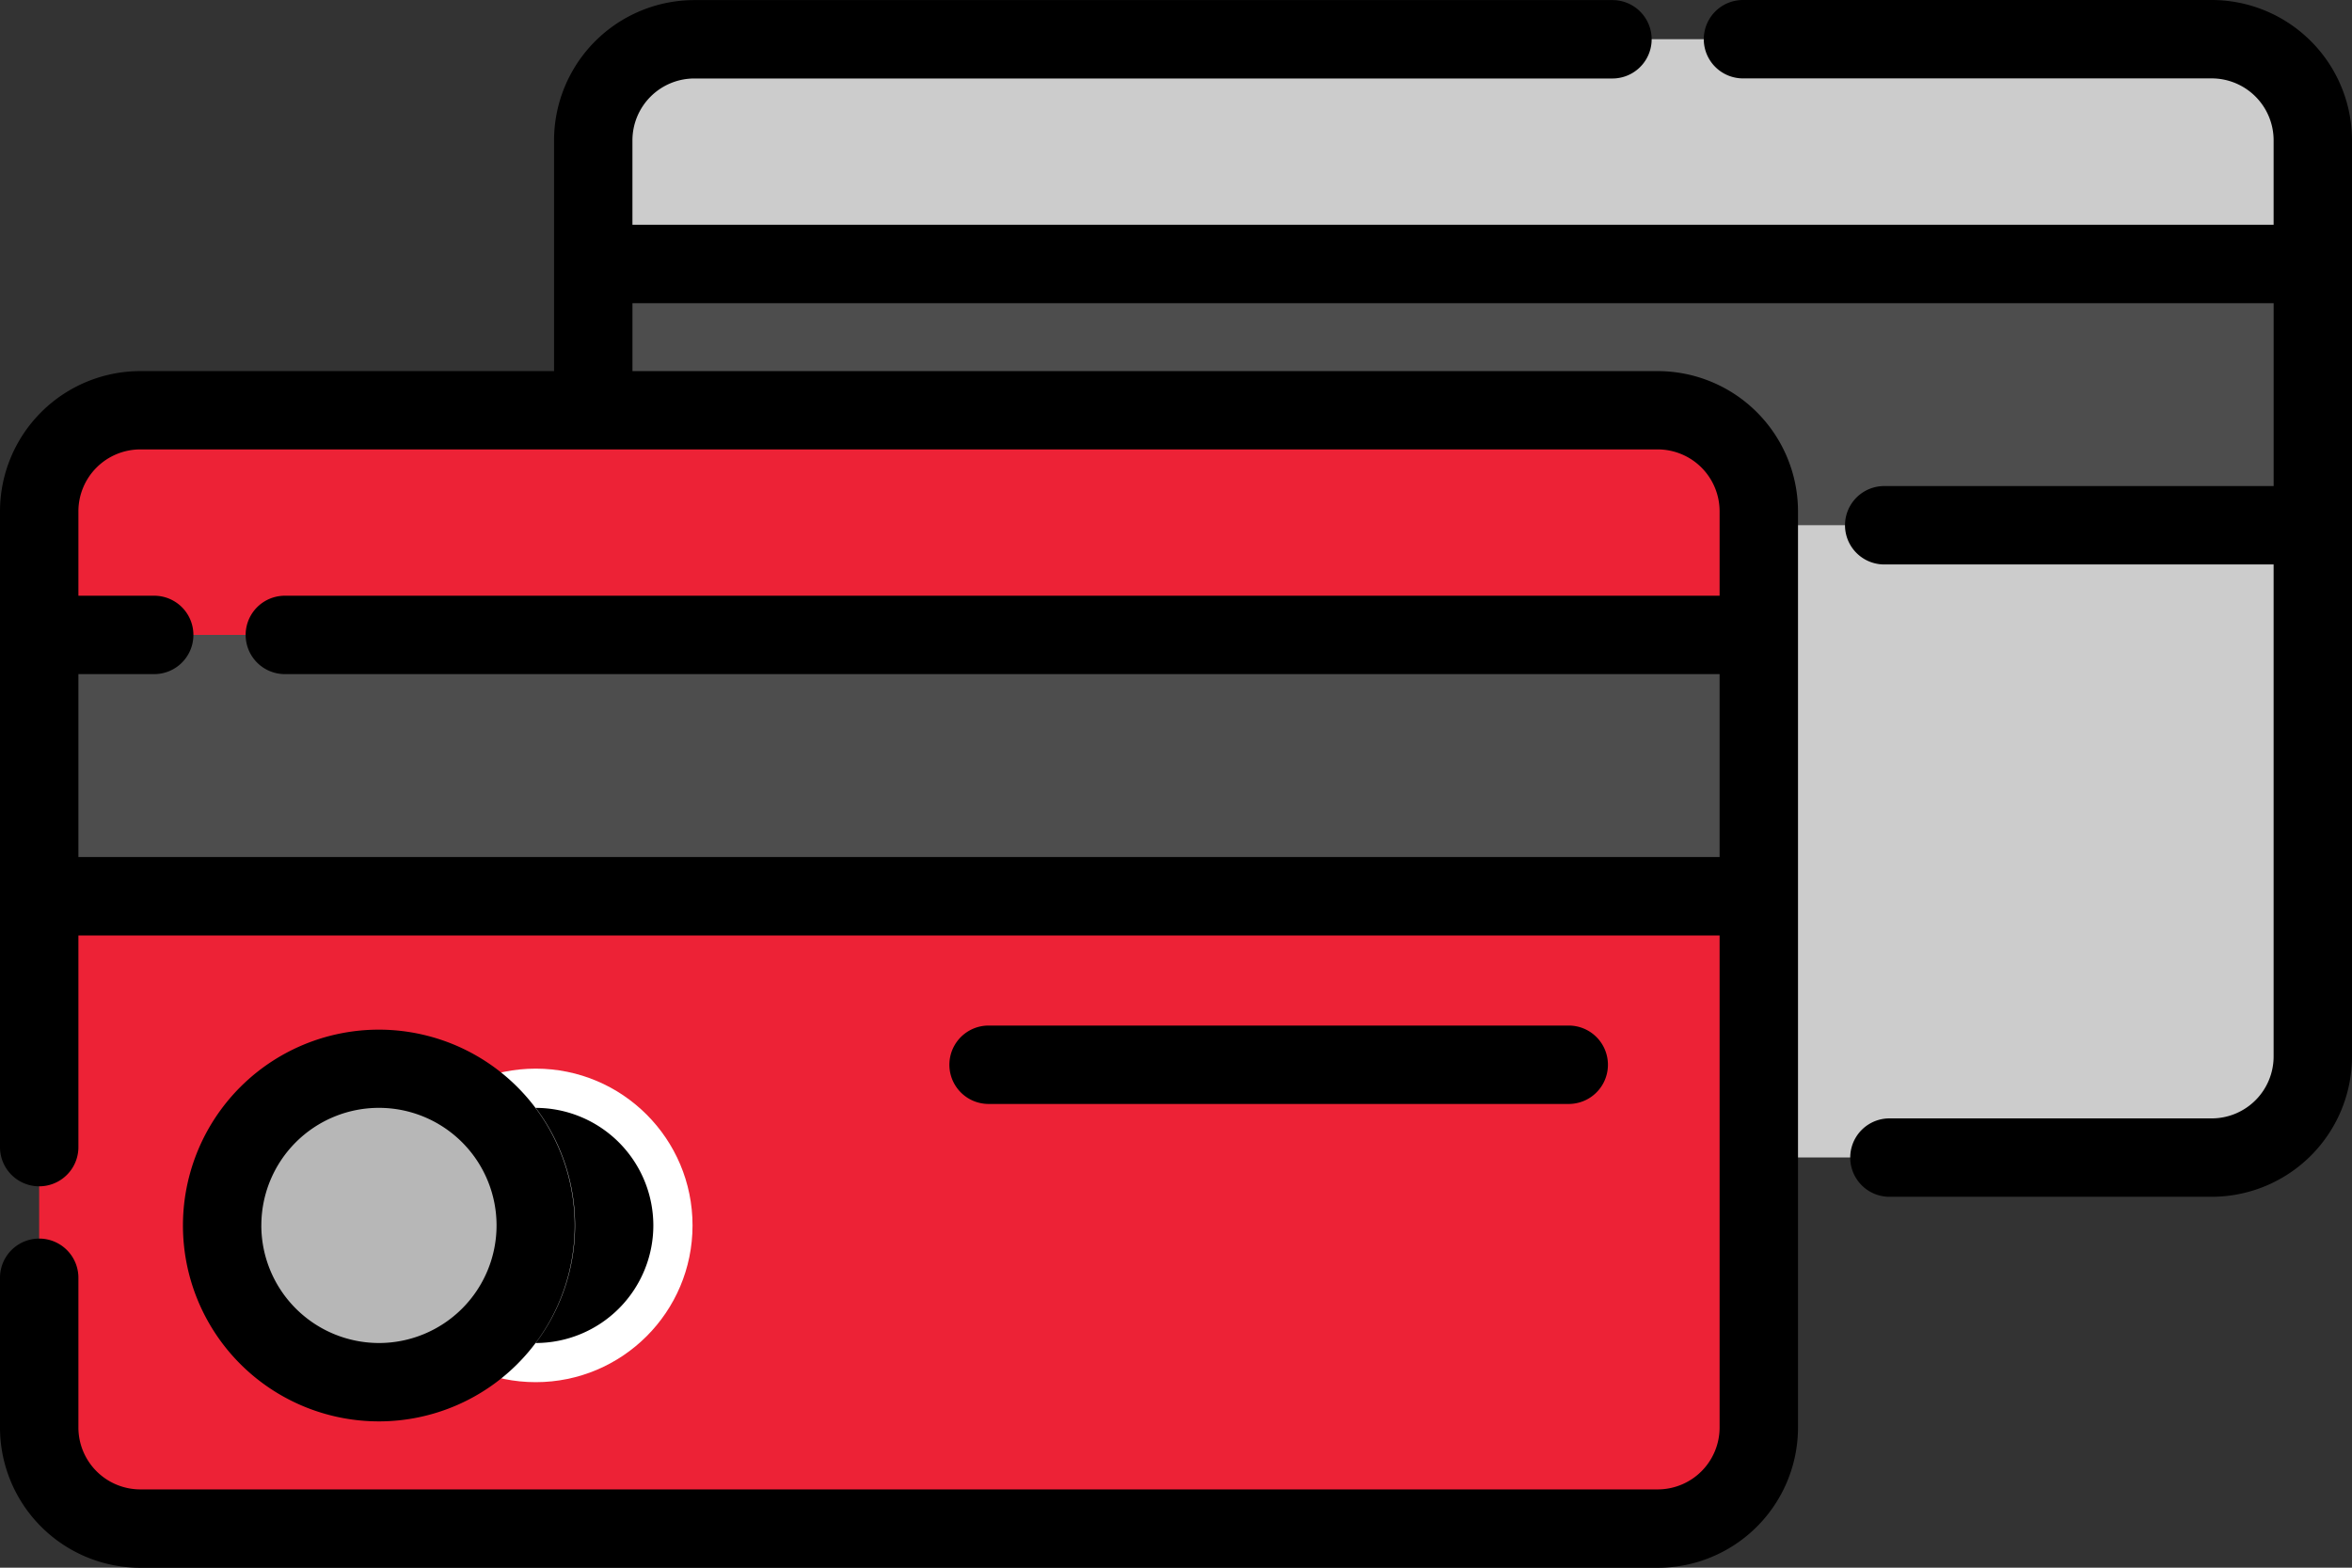 <svg id="Grupo_3939" data-name="Grupo 3939" xmlns="http://www.w3.org/2000/svg" width="81.438" height="54.292" viewBox="0 0 81.438 54.292">
  <rect x="0" y="0" width="81.438" height="54.292" fill="#333333" stroke="none"/>
  <path id="Trazado_1621" data-name="Trazado 1621" d="M696.524,243.472H643.982a3.5,3.5,0,0,0-3.5,3.5V278.7a3.5,3.5,0,0,0,3.5,3.5h52.542a3.5,3.5,0,0,0,3.5-3.5v-31.73A3.5,3.5,0,0,0,696.524,243.472Z" transform="translate(-619.943 -242.115)" fill="#ccc"/>
  <rect id="Rectángulo_3095" data-name="Rectángulo 3095" width="59.541" height="9.049" transform="translate(20.541 9.139)" fill="#4d4d4d"/>
  <path id="Trazado_1622" data-name="Trazado 1622" d="M575.924,324.254H523.382a3.5,3.5,0,0,0-3.5,3.5v31.73a3.5,3.5,0,0,0,3.5,3.5h52.542a3.5,3.5,0,0,0,3.5-3.5v-31.73A3.5,3.5,0,0,0,575.924,324.254Z" transform="translate(-518.526 -310.048)" fill="#ed2236"/>
  <rect id="Rectángulo_3096" data-name="Rectángulo 3096" width="59.541" height="9.049" transform="translate(1.357 21.988)" fill="#4d4d4d"/>
  <circle id="Elipse_94" data-name="Elipse 94" cx="5.429" cy="5.429" r="5.429" transform="translate(13.121 37.009)" fill="#fff"/>
  <circle id="Elipse_95" data-name="Elipse 95" cx="5.429" cy="5.429" r="5.429" transform="translate(7.692 37.009)" fill="#b7b7b7"/>
  <path id="Trazado_1623" data-name="Trazado 1623" d="M587.93,234.939H571.7a1.357,1.357,0,1,0,0,2.715H587.93a2.145,2.145,0,0,1,2.143,2.143v2.925H533.247V239.8a2.145,2.145,0,0,1,2.143-2.143h31.79a1.357,1.357,0,0,0,0-2.715H535.39a4.863,4.863,0,0,0-4.857,4.857v7.992H516.206a4.862,4.862,0,0,0-4.857,4.857v22.018a1.357,1.357,0,0,0,2.715,0v-7.329H570.89v17.041a2.144,2.144,0,0,1-2.142,2.142H516.206a2.145,2.145,0,0,1-2.142-2.142v-5.187a1.357,1.357,0,0,0-2.715,0v5.187a4.862,4.862,0,0,0,4.857,4.857h52.542a4.862,4.862,0,0,0,4.857-4.857v-31.73a4.862,4.862,0,0,0-4.857-4.857h-35.5v-2.353h56.826v6.334H576.59a1.357,1.357,0,0,0,0,2.715h13.483v17.041a2.145,2.145,0,0,1-2.143,2.143H576.771a1.357,1.357,0,0,0,0,2.715H587.93a4.863,4.863,0,0,0,4.857-4.857V239.8A4.863,4.863,0,0,0,587.93,234.939ZM570.89,252.645v2.925H521.212a1.357,1.357,0,0,0,0,2.715H570.89v6.334H514.064v-6.334h2.624a1.357,1.357,0,0,0,0-2.715h-2.624v-2.925a2.145,2.145,0,0,1,2.142-2.142h52.542A2.144,2.144,0,0,1,570.89,252.645Z" transform="translate(-511.349 -234.939)"/>
  <path id="Trazado_1624" data-name="Trazado 1624" d="M560.675,472.085a6.783,6.783,0,1,0-2.716.569A6.77,6.77,0,0,0,560.675,472.085Zm6.785-6.217a4.076,4.076,0,0,1-4.072,4.072h0a6.771,6.771,0,0,0,0-8.143h0A4.077,4.077,0,0,1,567.46,465.867Zm-13.573,0a4.072,4.072,0,1,1,4.072,4.072A4.077,4.077,0,0,1,553.886,465.867Z" transform="translate(-544.838 -423.429)"/>
  <path id="Trazado_1625" data-name="Trazado 1625" d="M739.465,460.953a1.357,1.357,0,0,0,0-2.715H719.378a1.357,1.357,0,0,0,0,2.715Z" transform="translate(-685.148 -422.721)"/>
</svg>
